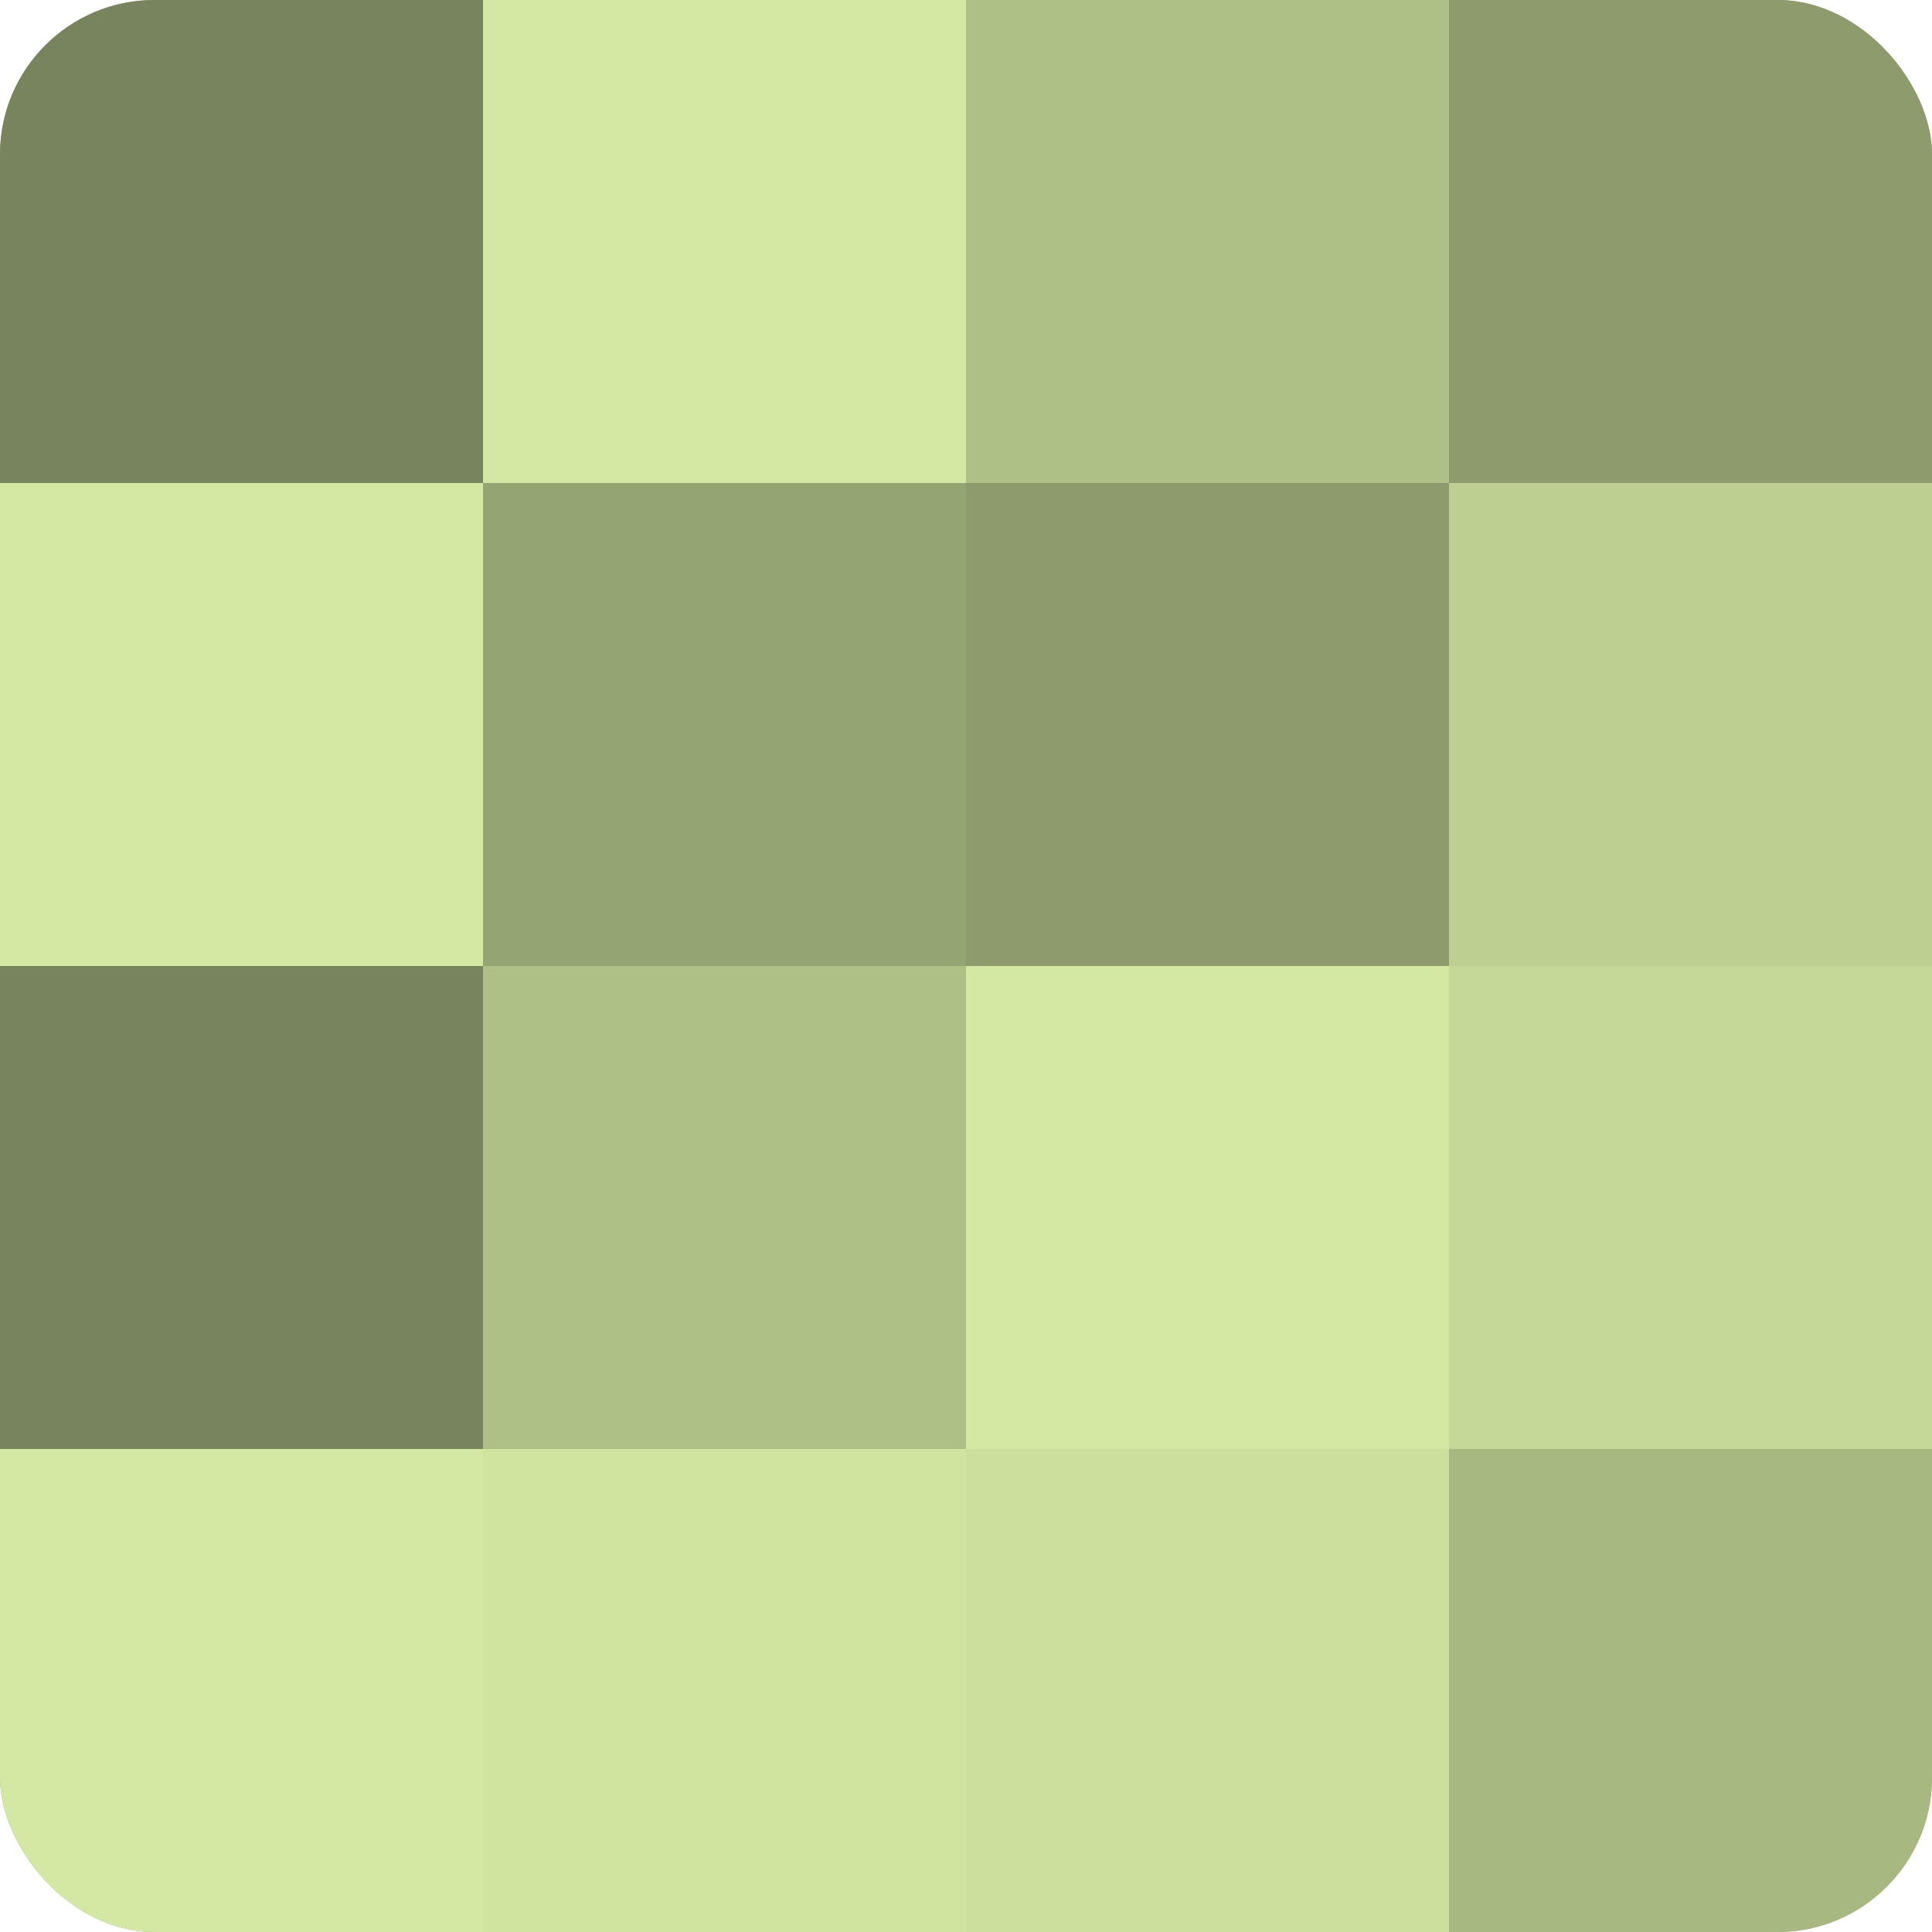 <?xml version="1.0" encoding="UTF-8"?>
<svg xmlns="http://www.w3.org/2000/svg" width="60" height="60" viewBox="0 0 100 100" preserveAspectRatio="xMidYMid meet"><defs><clipPath id="c" width="100" height="100"><rect width="100" height="100" rx="8" ry="8"/></clipPath></defs><g clip-path="url(#c)"><rect width="100" height="100" fill="#92a070"/><rect width="25" height="25" fill="#78845d"/><rect y="25" width="25" height="25" fill="#d3e8a2"/><rect y="50" width="25" height="25" fill="#78845d"/><rect y="75" width="25" height="25" fill="#d3e8a2"/><rect x="25" width="25" height="25" fill="#d3e8a2"/><rect x="25" y="25" width="25" height="25" fill="#95a473"/><rect x="25" y="50" width="25" height="25" fill="#afc086"/><rect x="25" y="75" width="25" height="25" fill="#cfe49f"/><rect x="50" width="25" height="25" fill="#afc086"/><rect x="50" y="25" width="25" height="25" fill="#8e9c6d"/><rect x="50" y="50" width="25" height="25" fill="#d3e8a2"/><rect x="50" y="75" width="25" height="25" fill="#cce09d"/><rect x="75" width="25" height="25" fill="#8e9c6d"/><rect x="75" y="25" width="25" height="25" fill="#bdd092"/><rect x="75" y="50" width="25" height="25" fill="#c4d897"/><rect x="75" y="75" width="25" height="25" fill="#a7b881"/></g></svg>
